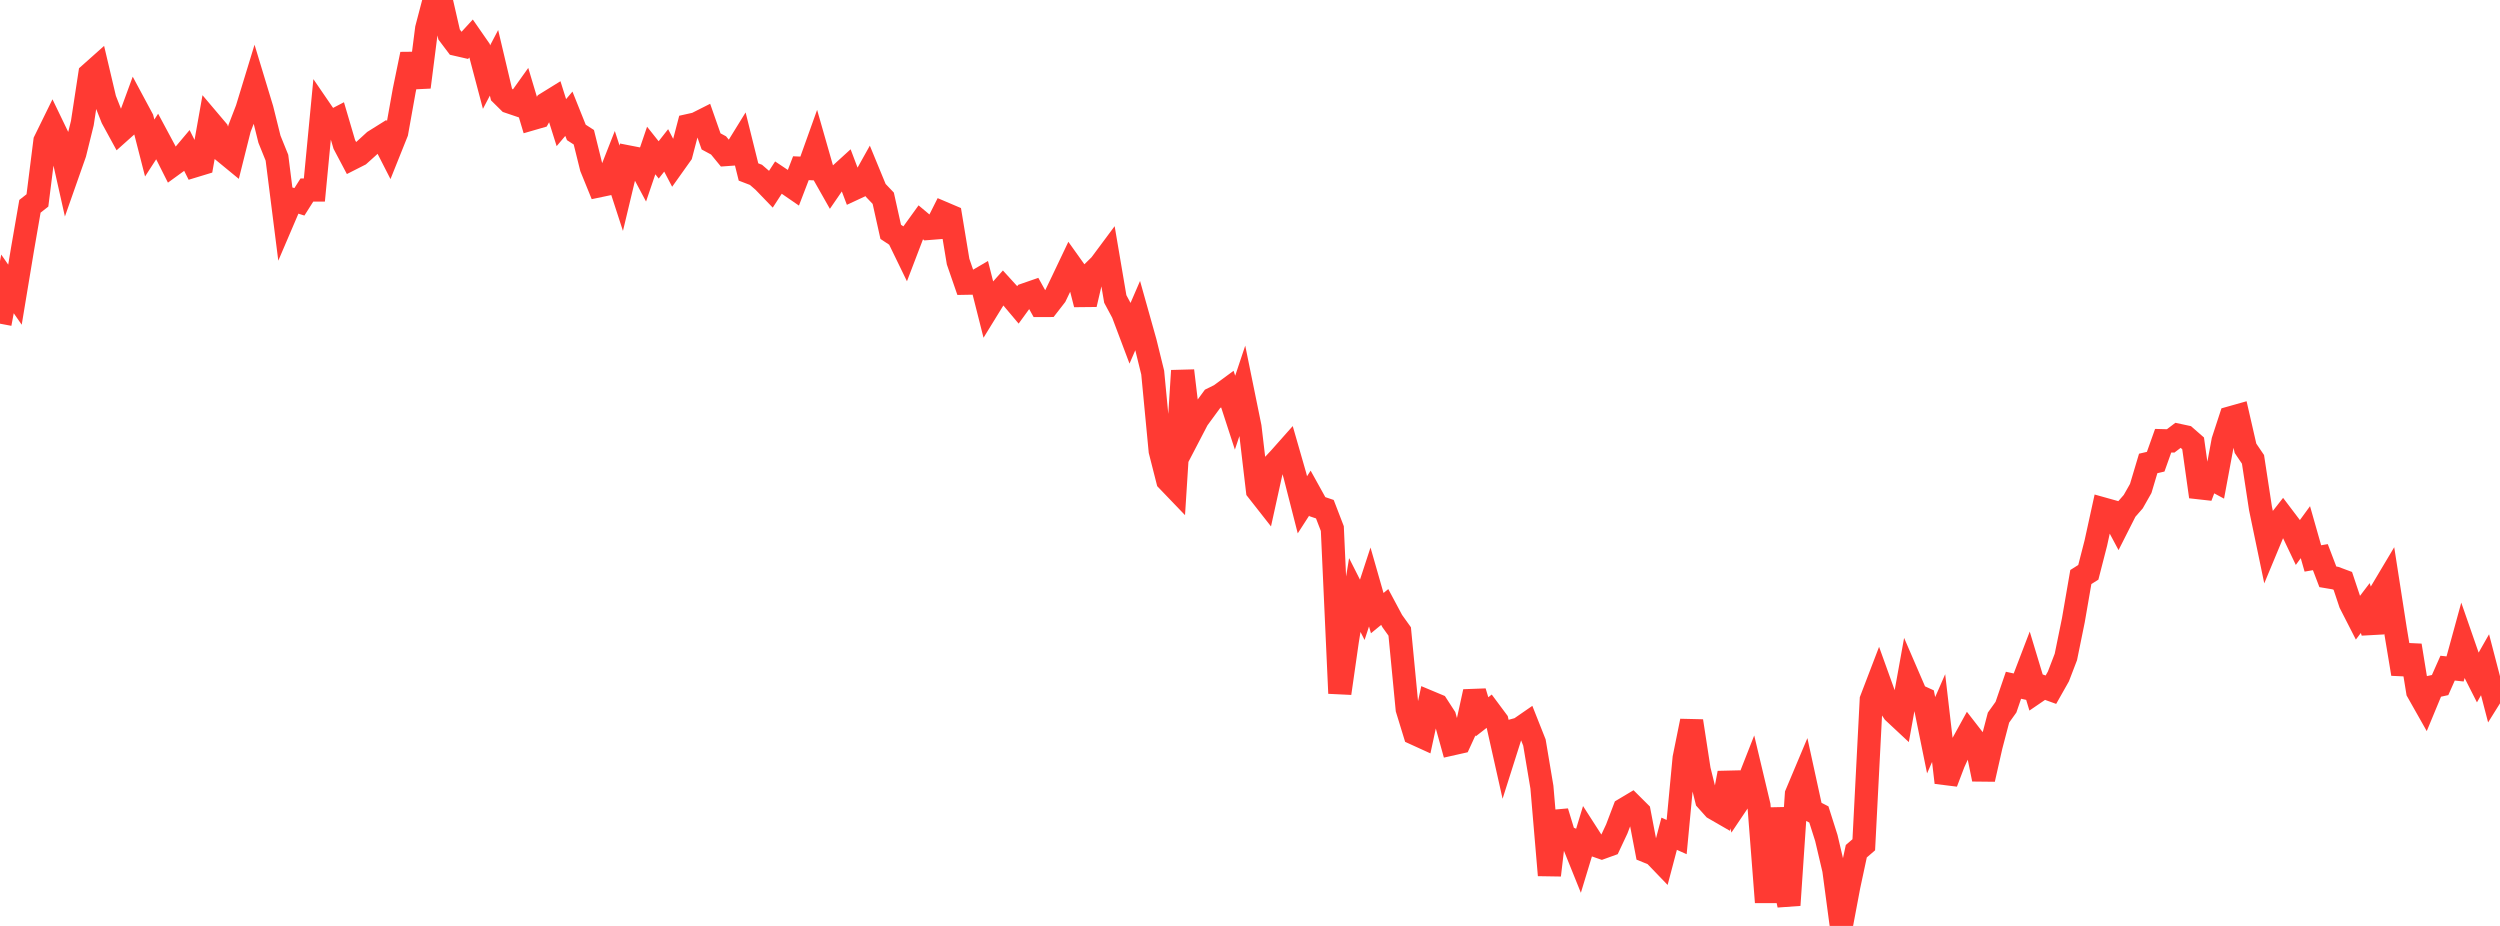 <?xml version="1.0" standalone="no"?>
<!DOCTYPE svg PUBLIC "-//W3C//DTD SVG 1.1//EN" "http://www.w3.org/Graphics/SVG/1.1/DTD/svg11.dtd">

<svg width="135" height="50" viewBox="0 0 135 50" preserveAspectRatio="none" 
  xmlns="http://www.w3.org/2000/svg"
  xmlns:xlink="http://www.w3.org/1999/xlink">


<polyline points="0.0, 17.479 0.404, 15.33 0.808, 15.913 1.213, 13.472 1.617, 11.14 2.021, 10.823 2.425, 7.615 2.829, 6.791 3.234, 7.63 3.638, 9.43 4.042, 8.282 4.446, 6.649 4.85, 4.003 5.254, 3.643 5.659, 5.359 6.063, 6.385 6.467, 7.125 6.871, 6.764 7.275, 5.662 7.68, 6.416 8.084, 7.992 8.488, 7.368 8.892, 8.122 9.296, 8.925 9.701, 8.631 10.105, 8.151 10.509, 8.956 10.913, 8.833 11.317, 6.559 11.722, 7.037 12.126, 8.217 12.53, 8.549 12.934, 6.936 13.338, 5.887 13.743, 4.561 14.147, 5.893 14.551, 7.518 14.955, 8.517 15.359, 11.714 15.763, 10.77 16.168, 10.899 16.572, 10.261 16.976, 10.261 17.38, 6.047 17.784, 6.637 18.189, 6.426 18.593, 7.799 18.997, 8.563 19.401, 8.358 19.805, 7.995 20.21, 7.624 20.614, 7.371 21.018, 8.162 21.422, 7.154 21.826, 4.896 22.231, 2.926 22.635, 4.705 23.039, 1.541 23.443, 0.0 23.847, 0.098 24.251, 1.862 24.656, 2.399 25.06, 2.492 25.464, 2.052 25.868, 2.634 26.272, 4.164 26.677, 3.392 27.081, 5.1 27.485, 5.499 27.889, 5.636 28.293, 5.07 28.698, 6.423 29.102, 6.306 29.506, 5.59 29.91, 5.34 30.314, 6.622 30.719, 6.143 31.123, 7.151 31.527, 7.411 31.931, 9.043 32.335, 10.036 32.74, 9.951 33.144, 8.924 33.548, 10.167 33.952, 8.479 34.356, 8.558 34.76, 9.316 35.165, 8.127 35.569, 8.635 35.973, 8.121 36.377, 8.893 36.781, 8.325 37.186, 6.777 37.59, 6.687 37.994, 6.483 38.398, 7.635 38.802, 7.853 39.207, 8.347 39.611, 8.318 40.015, 7.663 40.419, 9.287 40.823, 9.442 41.228, 9.793 41.632, 10.212 42.036, 9.589 42.44, 9.859 42.844, 10.137 43.249, 9.083 43.653, 9.101 44.057, 7.973 44.461, 9.386 44.865, 10.099 45.269, 9.511 45.674, 9.142 46.078, 10.21 46.482, 10.022 46.886, 9.299 47.29, 10.28 47.695, 10.705 48.099, 12.52 48.503, 12.787 48.907, 13.618 49.311, 12.561 49.716, 12 50.12, 12.339 50.524, 12.307 50.928, 11.504 51.332, 11.676 51.737, 14.126 52.141, 15.295 52.545, 15.288 52.949, 15.052 53.353, 16.65 53.757, 15.993 54.162, 15.539 54.566, 15.982 54.97, 16.462 55.374, 15.906 55.778, 15.766 56.183, 16.496 56.587, 16.495 56.991, 15.974 57.395, 15.134 57.799, 14.285 58.204, 14.853 58.608, 16.435 59.012, 14.701 59.416, 14.303 59.82, 13.76 60.225, 16.144 60.629, 16.898 61.033, 17.97 61.437, 17.036 61.841, 18.474 62.246, 20.119 62.65, 24.35 63.054, 25.939 63.458, 26.36 63.862, 20.018 64.266, 23.415 64.671, 22.637 65.075, 22.085 65.479, 21.535 65.883, 21.336 66.287, 21.039 66.692, 22.284 67.096, 21.075 67.5, 23.057 67.904, 26.484 68.308, 26.999 68.713, 25.161 69.117, 24.727 69.521, 24.272 69.925, 25.676 70.329, 27.259 70.734, 26.631 71.138, 27.36 71.542, 27.496 71.946, 28.544 72.35, 37.438 72.754, 34.618 73.159, 32.132 73.563, 32.93 73.967, 31.697 74.371, 33.109 74.775, 32.777 75.18, 33.535 75.584, 34.1 75.988, 38.291 76.392, 39.608 76.796, 39.792 77.201, 37.918 77.605, 38.087 78.009, 38.711 78.413, 40.171 78.817, 40.08 79.222, 39.198 79.626, 37.351 80.03, 38.706 80.434, 38.391 80.838, 38.934 81.243, 40.74 81.647, 39.467 82.051, 39.356 82.455, 39.077 82.859, 40.097 83.263, 42.505 83.668, 47.26 84.072, 43.835 84.476, 45.16 84.88, 45.332 85.284, 46.334 85.689, 45.001 86.093, 45.63 86.497, 45.771 86.901, 45.625 87.305, 44.764 87.71, 43.699 88.114, 43.458 88.518, 43.86 88.922, 45.969 89.326, 46.132 89.731, 46.553 90.135, 45.022 90.539, 45.202 90.943, 40.934 91.347, 38.936 91.751, 41.563 92.156, 43.199 92.56, 43.649 92.964, 43.882 93.368, 41.742 93.772, 43.43 94.177, 42.828 94.581, 41.799 94.985, 43.498 95.389, 48.72 95.793, 43.653 96.198, 46.975 96.602, 48.878 97.006, 42.884 97.41, 41.922 97.814, 43.774 98.219, 43.981 98.623, 45.254 99.027, 46.973 99.431, 50.0 99.835, 47.857 100.24, 45.966 100.644, 45.618 101.048, 37.78 101.452, 36.724 101.856, 37.847 102.26, 38.456 102.665, 38.834 103.069, 36.596 103.473, 37.532 103.877, 37.716 104.281, 39.702 104.686, 38.776 105.09, 42.258 105.494, 41.195 105.898, 40.306 106.302, 39.571 106.707, 40.093 107.111, 42.078 107.515, 40.293 107.919, 38.751 108.323, 38.186 108.728, 37.004 109.132, 37.092 109.536, 36.036 109.94, 37.374 110.344, 37.098 110.749, 37.244 111.153, 36.529 111.557, 35.475 111.961, 33.495 112.365, 31.16 112.769, 30.905 113.174, 29.329 113.578, 27.484 113.982, 27.597 114.386, 28.352 114.79, 27.553 115.195, 27.09 115.599, 26.378 116.003, 25.026 116.407, 24.932 116.811, 23.798 117.216, 23.809 117.62, 23.502 118.024, 23.589 118.428, 23.942 118.832, 26.821 119.237, 25.752 119.641, 25.97 120.045, 23.796 120.449, 22.561 120.853, 22.447 121.257, 24.208 121.662, 24.806 122.066, 27.451 122.47, 29.394 122.874, 28.423 123.278, 27.908 123.683, 28.443 124.087, 29.291 124.491, 28.737 124.895, 30.156 125.299, 30.086 125.704, 31.148 126.108, 31.216 126.512, 31.367 126.916, 32.577 127.32, 33.367 127.725, 32.834 128.129, 34.141 128.533, 32.037 128.937, 31.359 129.341, 33.955 129.746, 36.392 130.15, 34.855 130.554, 37.342 130.958, 38.057 131.362, 37.082 131.766, 36.993 132.171, 36.08 132.575, 36.123 132.979, 34.649 133.383, 35.811 133.787, 36.608 134.192, 35.896 134.596, 37.448 135.0, 36.801" fill="none" stroke="#ff3a33" stroke-width="1.25"/>

</svg>